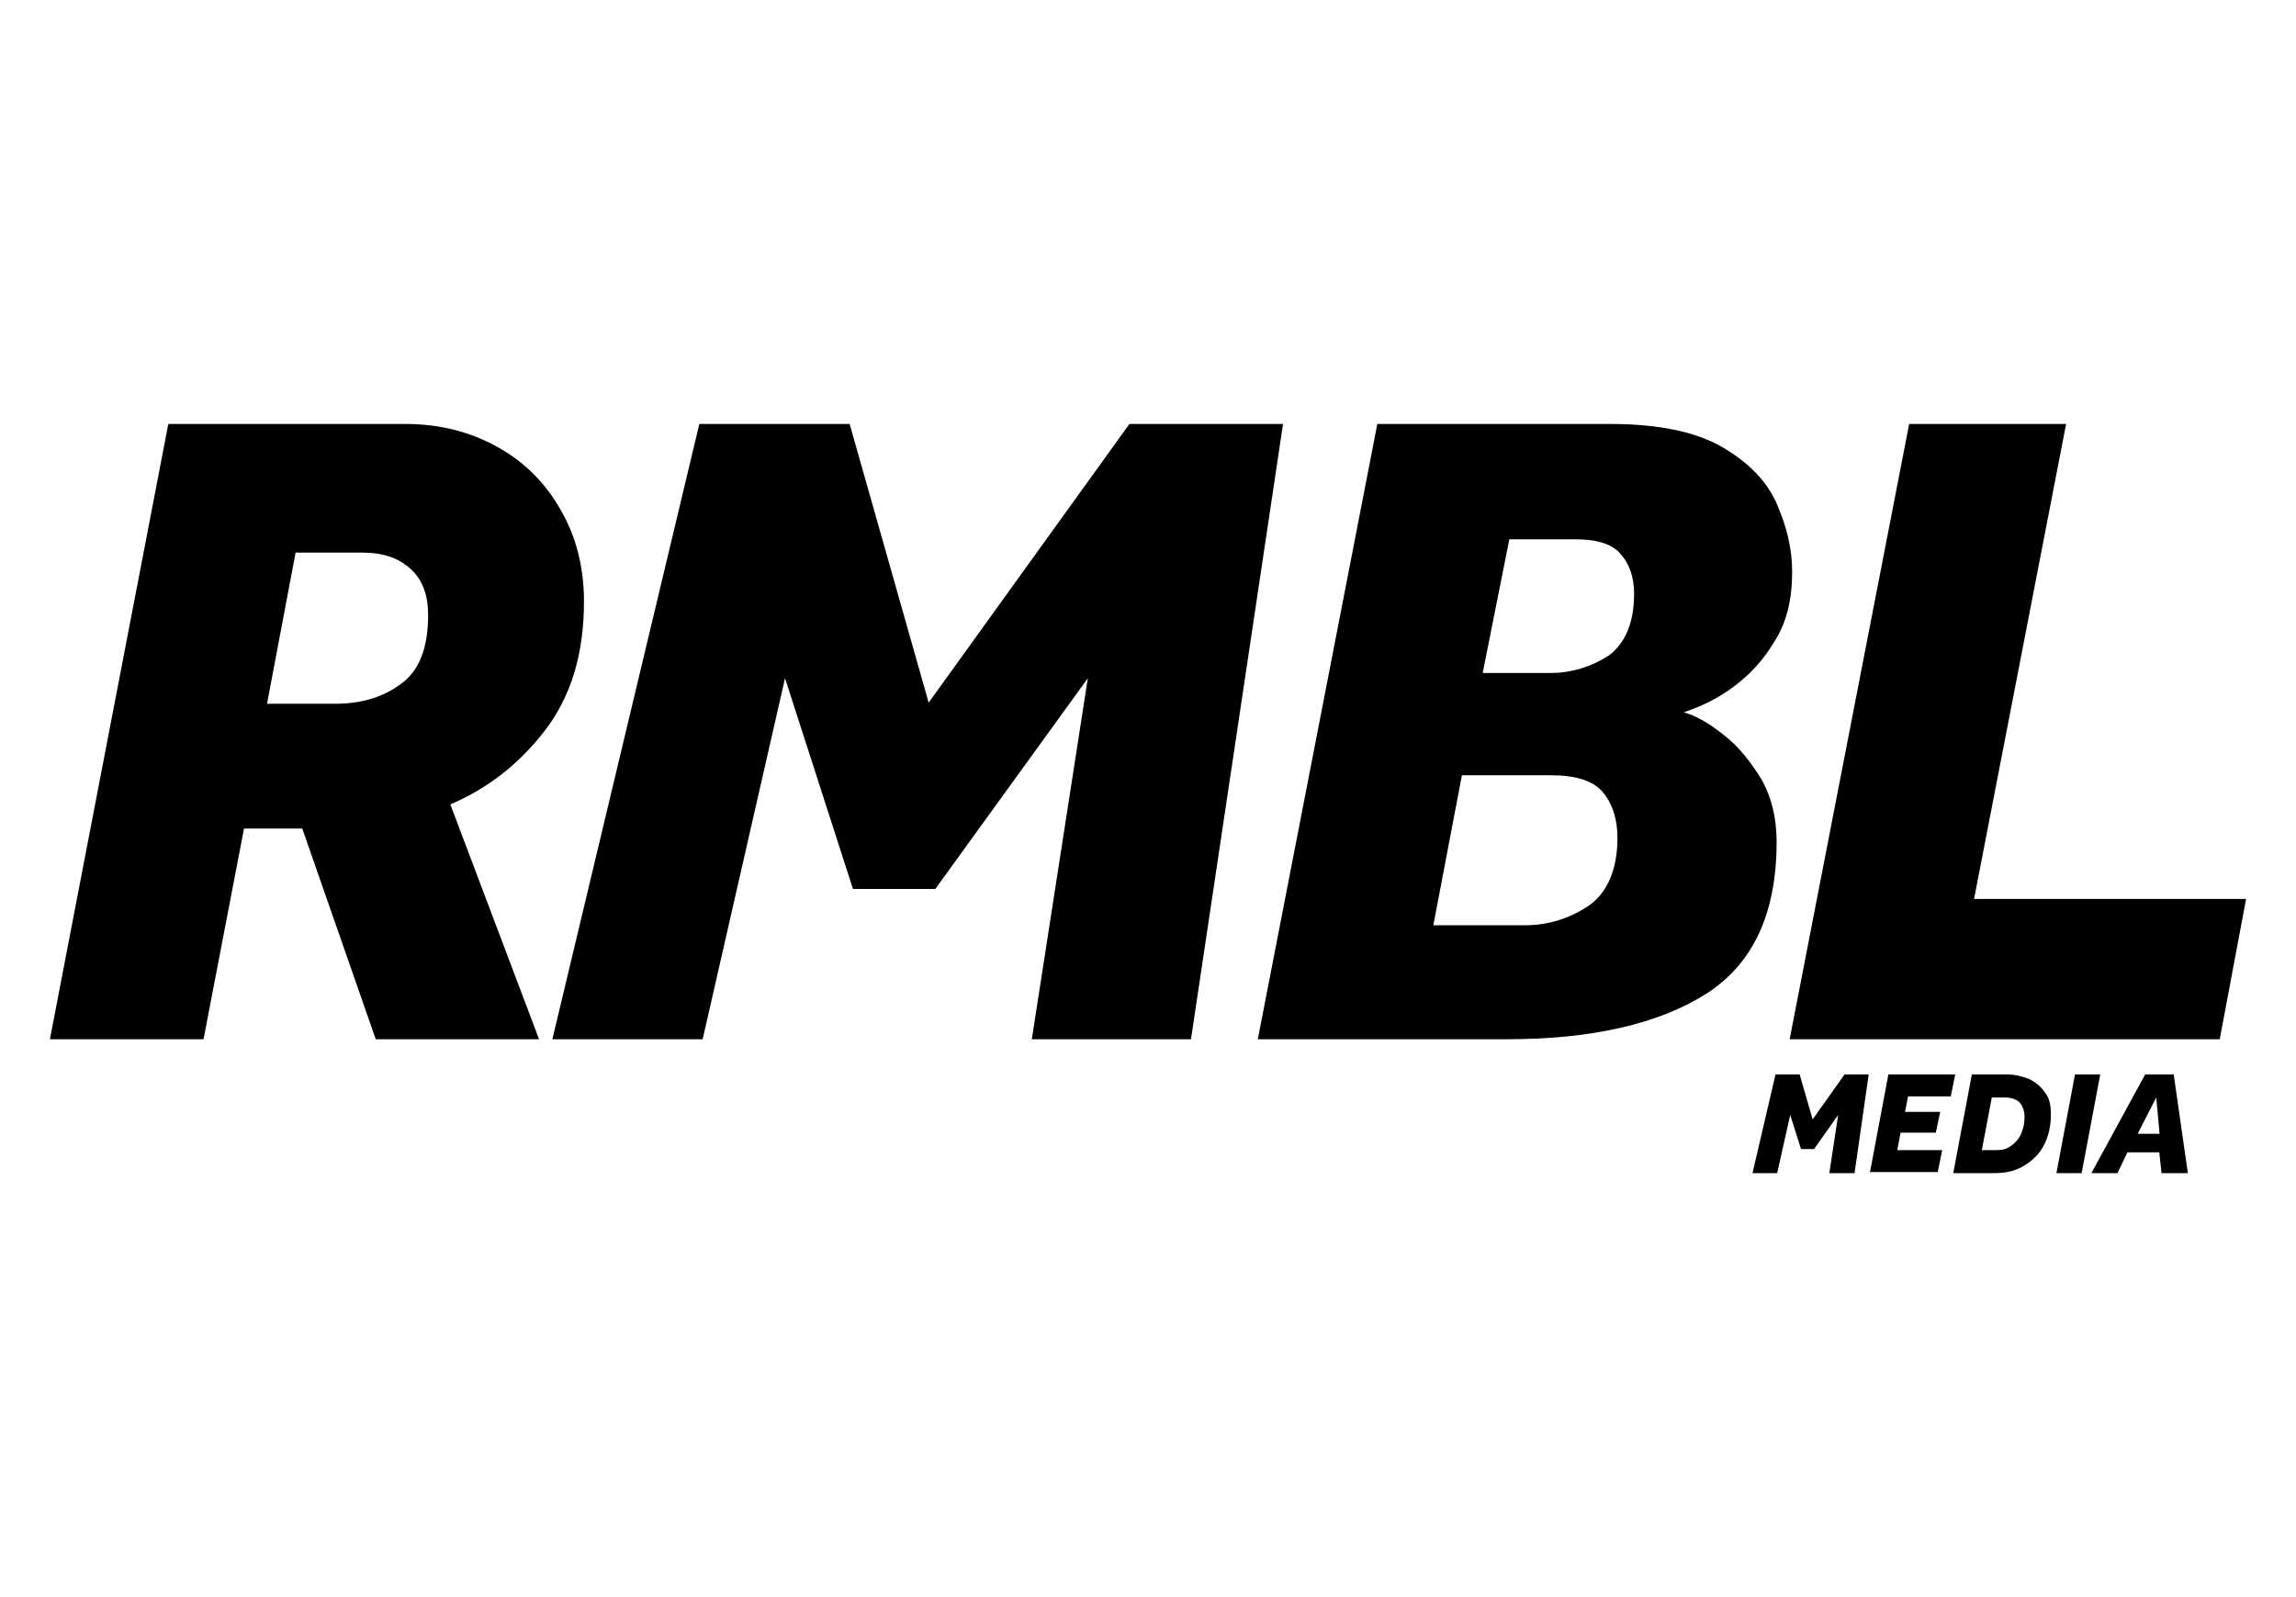 <?xml version="1.0" encoding="utf-8"?>
<!-- Generator: Adobe Illustrator 27.2.0, SVG Export Plug-In . SVG Version: 6.00 Build 0)  -->
<svg version="1.1" id="Layer_1" xmlns="http://www.w3.org/2000/svg" xmlns:xlink="http://www.w3.org/1999/xlink" x="0px" y="0px"
	 viewBox="0 0 828 576" style="enable-background:new 0 0 828 576;" xml:space="preserve">
<g>
	<path d="M18,374.8l42.7-221.9h85.5c12.3,0,23.3,2.8,33.2,8.3c9.9,5.5,17.4,13.1,22.9,22.9c5.5,9.5,8.3,20.6,8.3,32.8
		c0,19-4.7,34.4-14.2,46.7c-9.5,12.3-21,21-34,26.5l32,84.7h-58.9l-26.5-76H88l-14.6,76L18,374.8L18,374.8z M96.3,253.8h24.9
		c9.1,0,17-2.4,23.3-7.1c6.7-4.7,9.9-13.1,9.9-24.9c0-7.1-2-12.7-6.3-16.6c-4.4-4-9.9-5.9-17.4-5.9h-24.1L96.3,253.8L96.3,253.8z"/>
	<path d="M199.2,374.8l53-221.9h54.2l28.5,100.5l72.4-100.5h55.4l-33.2,221.9h-57.4l20.2-130.2l-55,76h-29.7l-24.5-76l-29.7,130.2
		H199.2L199.2,374.8z"/>
	<path d="M453.6,374.8l43.1-221.9h83.9c17.4,0,30.9,2.8,40.4,8.3c9.5,5.5,16.2,12.3,19.8,20.6c3.6,8.3,5.5,16.2,5.5,24.5
		c0,9.9-2,18.2-6.3,24.9c-3.9,6.7-9.1,12.3-15,16.6c-5.9,4.4-11.9,7.1-17.8,9.1c4.4,1.2,9.1,3.9,14.6,8.3c5.1,3.9,9.5,9.5,13.4,15.8
		c3.6,6.3,5.5,13.9,5.5,22.6c0,26.1-8.7,44.3-25.7,55c-17,10.7-41.2,16.2-71.2,16.2L453.6,374.8L453.6,374.8z M516.9,333.7h32.8
		c8.7,0,16.2-2.4,23.3-7.1c6.7-4.7,10.3-13.1,10.3-24.5c0-6.3-1.6-11.9-5.1-16.2c-3.6-4.4-9.9-6.3-19-6.3h-32L516.9,333.7
		L516.9,333.7z M534.7,242.7h24.5c7.9,0,15-2.4,21-6.3c5.9-4.4,9.1-11.9,9.1-22.2c0-5.9-1.6-10.7-4.7-14.2
		c-3.2-3.9-8.7-5.5-16.6-5.5h-23.7L534.7,242.7L534.7,242.7z"/>
	<path d="M645.4,374.8l43.1-221.9h56.6l-33.2,171.3H810l-9.5,50.6C800.5,374.8,645.4,374.8,645.4,374.8z"/>
</g>
<g>
	<path d="M632,423.1l8.3-35.6h8.7l4.7,16.2l11.5-16.2h8.7l-5.1,35.6h-9.1l3.2-21l-8.7,12.3h-4.7l-3.9-12.3l-4.7,21H632L632,423.1z"
		/>
	<path d="M674.3,423.1l6.7-35.6h24.1l-1.6,7.9h-15.4L687,401h12.7l-1.6,7.5h-12.7l-1.2,6.3h16.2l-1.6,7.9h-24.5V423.1z"/>
	<path d="M719,423.1h-14.6l6.7-35.6h12.7c3.2,0,5.5,0.8,7.9,1.6c2.4,1.2,4.4,2.8,5.9,5.1c1.6,2,2,4.7,2,7.9c0,3.9-0.8,7.5-2.4,10.7
		c-1.6,3.2-3.9,5.5-7.1,7.5C726.9,422.3,723.4,423.1,719,423.1L719,423.1z M723,395.8h-4.7l-3.6,19h5.1c2.4,0,3.9-0.4,5.5-1.6
		c1.6-1.2,2.8-2.4,3.6-4.4c0.8-2,1.2-3.6,1.2-5.9c0-2.4-0.8-4.4-2-5.5C727.3,396.6,725.4,395.8,723,395.8L723,395.8z"/>
	<path d="M741.6,423.1l6.7-35.6h9.1l-6.7,35.6H741.6z"/>
	<path d="M754.2,423.1l19.4-35.6h10.3l5.1,35.6h-9.5l-0.8-7.5h-11.5l-3.6,7.5H754.2L754.2,423.1z M770.9,408.9h7.9l-1.2-13.1
		L770.9,408.9z"/>
</g>
</svg>
